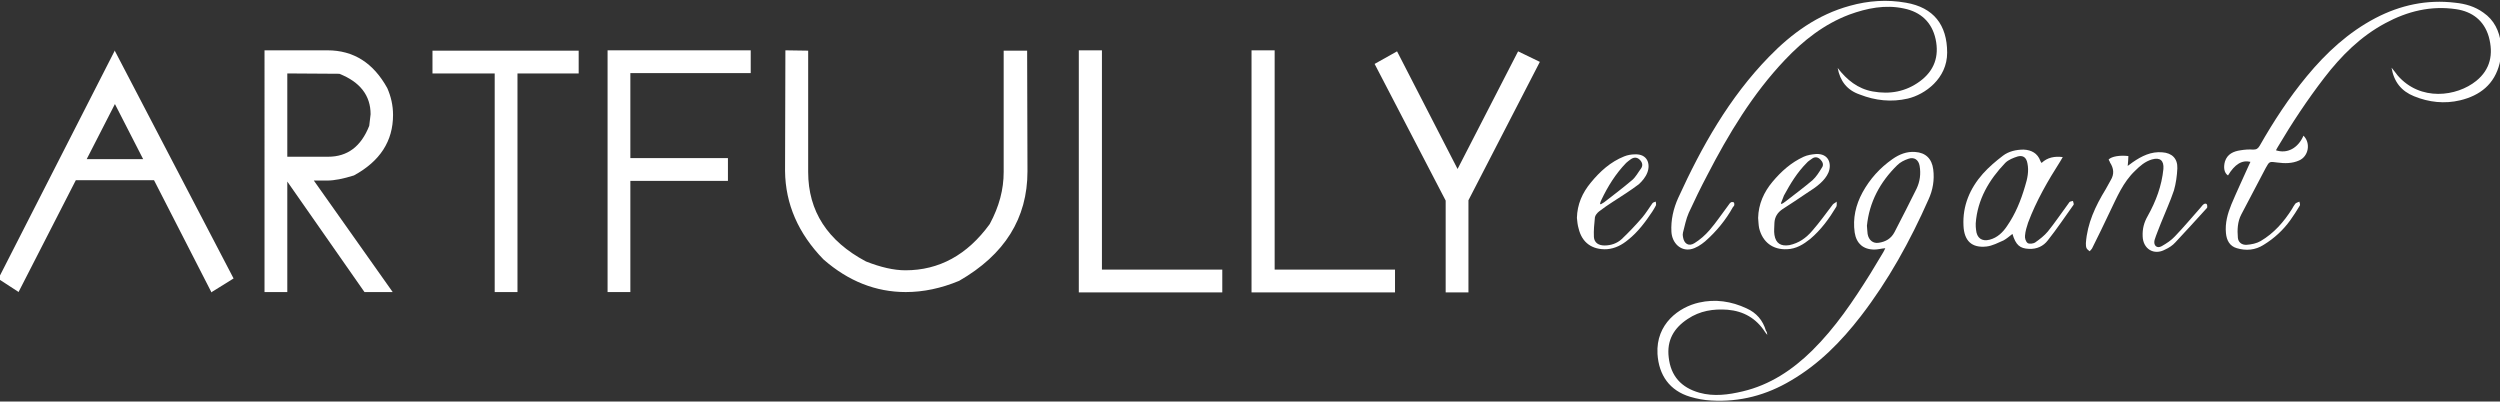 <?xml version="1.0" encoding="utf-8"?>
<!-- Generator: Adobe Illustrator 19.2.1, SVG Export Plug-In . SVG Version: 6.00 Build 0)  -->
<svg version="1.1" id="Layer_1" xmlns="http://www.w3.org/2000/svg" xmlns:xlink="http://www.w3.org/1999/xlink" x="0px" y="0px"
	 viewBox="0 0 735.3 118.1" style="enable-background:new 0 0 735.3 118.1;" xml:space="preserve">
<rect x="0" y="0" width="735.3" height="118.1" fill="#333333" stroke="none"/>
<style type="text/css">
	.st0{fill:#FFFFFF;}
</style>
<g>
	<g>
		<g>
			<path class="st0" d="M22.3,53L5.5,85.8v0.1l-6-3.9l34.3-67.2V15l34.9,66.9L62.1,86v-0.2L45.3,53H22.3z M42.1,46.8l-8.3-16.2
				l-8.3,16.2H42.1z"/>
			<path class="st0" d="M92.3,53.1l23.2,32.8h-8.3L84.5,53.4v32.5h-6.7V14.8h6.7l0,0h11.8c7.7,0,13.5,3.7,17.6,11.1
				c1.1,2.5,1.7,5.1,1.7,7.9c0,7.7-3.8,13.6-11.5,17.8c-3.2,1-5.8,1.5-7.8,1.5H92.3z M84.5,21.6v24.5h12c5.7,0,9.7-3,12.1-9.1
				l0.4-3.4c0-5.5-3.1-9.5-9.2-11.9L84.5,21.6L84.5,21.6z"/>
			<path class="st0" d="M170.2,14.9v6.7h-18v64.3h-6.7V21.6h-18.3v-6.7C127.2,14.9,170.2,14.9,170.2,14.9z"/>
			<path class="st0" d="M185.4,85.9h-6.7V14.8h42.1v6.7h-35.4v25h28.7v6.7h-28.7V85.9z"/>
			<path class="st0" d="M237.7,14.9v35.7c0,11.5,5.7,20.3,17,26.3c4.3,1.7,8.2,2.6,11.6,2.6c9.9,0,18.2-4.5,24.8-13.6
				c2.8-5.2,4.1-10.2,4.1-15.3V14.9h6.9l0.1,35.5c0,13.8-6.7,24.5-20.1,32.2c-5.3,2.2-10.5,3.3-15.7,3.3c-8.8,0-16.9-3.2-24.2-9.6
				c-7.4-7.6-11.2-16.3-11.3-26l0.1-35.5L237.7,14.9L237.7,14.9z"/>
			<path class="st0" d="M317.4,14.8h6.7v64.5h35.4V86h-42.2V14.8H317.4z"/>
			<path class="st0" d="M368.2,14.8h6.7v64.5h35.4V86h-42.2V14.8H368.2z"/>
			<path class="st0" d="M431.9,58.9V86h-6.7V59l-20.9-40.2l6.6-3.7l17.8,34.6l17.8-34.6l6.4,3.1L431.9,58.9z"/>
		</g>
	</g>
	<g>
		<path class="st0" d="M735.6,16c-0.1,0.9-0.2,1.7-0.4,2.6c-1.5,6.2-5.8,9.5-11.6,10.9c-4.6,1.1-9.2,0.6-13.6-1.2
			c-3.7-1.5-5.9-4.2-6.6-8.4c0.7,0.9,1.3,1.6,1.8,2.3c6.7,7.7,17.4,6.2,23.1,1.6c4.2-3.4,5.1-7.9,3.7-13c-1.4-4.8-4.9-7.4-9.6-8.1
			c-7.4-1.1-14.3,0.6-20.8,4.1c-7.3,3.9-13,9.6-18,16.1s-9.5,13.3-13.7,20.4c-0.2,0.3-0.3,0.6-0.5,0.9c3.3,1.1,6.5-0.6,8.1-4.3
			c2.2,2.2,1.5,6.1-1.3,7.3c-2,0.9-4.2,0.9-6.4,0.6c-2.3-0.3-2.3-0.4-3.4,1.6c-2.4,4.6-4.8,9.1-7.2,13.7c-1.1,2.1-1.2,4.5-1,6.8
			c0.1,1.3,1.1,2.2,2.6,2.1c1.4-0.1,2.9-0.4,4.1-1.1c3.9-2.3,6.8-5.6,9.2-9.4c0.3-0.5,0.6-1.1,1-1.6c0.3-0.3,0.8-0.4,1.2-0.6
			c0.1,0.4,0.3,1,0.1,1.2c-0.9,1.5-1.8,2.9-2.8,4.3c-2.1,2.9-4.7,5.3-7.8,7.2c-2.5,1.6-5.2,1.8-7.9,1c-2.1-0.6-3-2.3-3.2-4.4
			c-0.3-3,0.5-5.8,1.6-8.5c1.6-3.8,3.3-7.4,5-11.2c0.2-0.4,0.4-0.9,0.6-1.3c-2.5-0.6-4.6,0.7-6.6,4c-1.1-0.7-1.4-2.3-0.9-4.1
			c0.7-2.2,2.5-3,4.6-3.3c1.2-0.2,2.5-0.3,3.7-0.2c1,0,1.4-0.3,1.9-1.1c4.1-7.2,8.6-14.1,13.9-20.5c5.7-6.9,12.2-12.9,20.2-17.1
			c7.3-3.8,15.1-5.5,23.4-4.5c3,0.3,5.8,1.1,8.3,2.9c3.2,2.2,4.7,5.4,5.2,9.2c0.1,0.7,0.2,1.5,0.3,2.2
			C735.6,15.5,735.6,15.7,735.6,16z"/>
		<path class="st0" d="M519.8,98.5c-0.4-0.5-0.6-0.7-0.7-0.9c-2.6-4-6.3-6.1-11-6.5c-4.2-0.3-8.1,0.3-11.7,2.7
			c-4.1,2.7-6.2,6.3-5.6,11.3c0.6,5.5,3.7,8.9,9,10.4c4.3,1.2,8.6,0.6,12.8-0.4c8-1.9,14.6-6.3,20.4-12c6.8-6.7,12.1-14.6,17.1-22.6
			c1.3-2.1,2.5-4.2,3.8-6.3c0.2-0.4,0.4-0.7,0.6-1.2c-1.2,0.1-2.2,0.4-3.2,0.4c-3.3,0-5.3-1.8-5.8-5c-0.6-4.2,0.3-8.1,2.3-11.8
			c2.2-4,5.1-7.2,8.8-9.8c2-1.4,4.2-2.3,6.7-2.1c3.1,0.2,4.9,2,5.3,5.1c0.4,3.1-0.1,6.1-1.4,8.9c-5.4,12.2-11.8,23.8-19.9,34.3
			c-5.8,7.5-12.3,14.1-20.5,18.9c-7.2,4.3-15,6.4-23.5,5.9c-2.1-0.1-4.2-0.5-6.2-1.1c-6-1.8-9.2-6.3-9.6-12.6
			c-0.5-8.9,6.4-13.8,12.2-15.1c4.8-1.1,9.5-0.4,14,1.7c2.9,1.3,4.8,3.5,5.7,6.6C519.7,97.6,519.7,97.9,519.8,98.5z M549.1,66.4
			c0.1,1,0.1,1.7,0.2,2.4c0.3,1.8,1.6,2.9,3.3,2.6c2-0.3,3.6-1.2,4.6-3.1c2.2-4.3,4.4-8.5,6.5-12.8c1-2.1,1.3-4.4,0.9-6.7
			c-0.3-1.8-1.6-2.7-3.3-2.1c-1.2,0.4-2.4,1-3.3,1.9C552.9,53.6,549.8,59.5,549.1,66.4z"/>
		<path class="st0" d="M540.5,20c2.7,3.5,5.9,6.1,10.3,6.9c5,0.9,9.7,0.1,13.9-3c4.2-3.1,5.7-7.3,4.6-12.4c-1.1-5-4.4-8-9.3-9
			c-5.5-1.2-10.9-0.1-16.1,1.8c-7.4,2.8-13.5,7.6-18.9,13.3c-9.5,10-16.6,21.8-22.9,34c-1.9,3.6-3.7,7.3-5.4,11
			c-0.8,1.8-1.2,3.9-1.7,5.8c-0.1,0.4-0.1,0.9,0,1.3c0.3,2,1.7,2.9,3.4,1.8c1.6-1,3.1-2.3,4.4-3.8c2-2.3,3.7-4.9,5.6-7.4
			c0.2-0.3,0.4-0.6,0.7-0.8c0.2-0.1,0.6-0.1,0.8,0c0.2,0.1,0.2,0.5,0.2,0.7c0,0.3-0.2,0.5-0.4,0.7c-2.1,3.8-4.9,7.2-8.2,10.1
			c-1.2,1-2.7,2-4.2,2.3c-3,0.6-5.5-1.8-5.7-5.1c-0.2-3.5,0.6-6.9,2-10c6.9-15.1,15-29.5,26.7-41.5c6.7-6.9,14.3-12.4,23.8-15
			c5.4-1.5,10.9-1.9,16.5-0.9c8.1,1.4,12.1,6.5,12.1,14.7c0,7.6-6.5,12.3-11.6,13.5c-4.8,1.1-9.5,0.6-14.1-1.2
			C543.2,26.5,541.2,23.8,540.5,20z"/>
		<path class="st0" d="M591.9,68.8c-0.9,0.7-1.7,1.4-2.6,1.9c-1.6,0.7-3.3,1.6-5,1.8c-4.4,0.5-6.6-1.7-6.8-6.1
			c-0.3-5.9,1.9-11,5.7-15.3c1.8-2,3.8-3.7,5.9-5.3c1.7-1.3,3.9-1.8,6.1-1.8c2.3,0.1,4.1,1.1,4.9,3.3c0.1,0.1,0.1,0.3,0.2,0.4
			c0,0.1,0.1,0.1,0.2,0.2c1.7-1.6,3.8-2,6.2-1.7c-0.3,0.5-0.5,0.9-0.7,1.2c-3.7,5.8-7.1,11.7-9.5,18.1c-0.4,1.2-0.8,2.5-0.9,3.8
			c-0.1,0.7,0.2,1.8,0.8,2.2c0.4,0.3,1.6,0.2,2.2-0.2c1.3-0.9,2.7-2,3.7-3.2c2.1-2.6,3.9-5.3,5.9-8c0.2-0.2,0.3-0.5,0.5-0.7
			c0.3-0.2,0.7-0.2,1-0.3c0.1,0.4,0.3,0.9,0.2,1.1c-2.5,3.5-4.9,7.1-7.6,10.5c-1.3,1.7-3.2,2.6-5.5,2.5
			C594.1,73.1,592.9,72.1,591.9,68.8z M581.1,65.7c0,0.8,0,1.3,0.1,1.9c0.2,2.4,1.7,3.5,4,2.9c2.3-0.6,3.9-2.2,5.1-4
			c2.5-3.6,4.1-7.6,5.3-11.7c0.7-2.2,1.2-4.5,0.7-6.8c-0.3-1.6-1.2-2.4-2.8-2c-1.3,0.4-2.8,1-3.7,1.9
			C585,52.9,581.6,58.7,581.1,65.7z"/>
		<path class="st0" d="M620.2,46.9c0.9-0.9,3.3-1.3,5.8-1c0,0.9-0.1,1.7-0.2,2.9c0.7-0.5,1.1-0.8,1.5-1.1c2.6-1.8,5.4-3.2,8.7-2.9
			c2.8,0.2,4.5,1.8,4.4,4.7c-0.1,2.2-0.4,4.4-1,6.5c-1.1,3.3-2.6,6.5-3.9,9.8c-0.6,1.6-1.3,3.2-1.8,4.8c-0.4,1.6,0.7,2.6,2.1,1.8
			c1.4-0.8,2.8-1.7,3.9-2.9c2.6-2.7,5-5.6,7.5-8.4c0.3-0.3,0.5-0.7,0.9-1c0.2-0.2,0.7-0.3,0.9-0.1c0.2,0.2,0.2,0.6,0.2,0.9
			c0,0.2-0.2,0.4-0.4,0.6c-3,3.3-6,6.6-9,9.8c-0.8,0.9-1.9,1.6-3,2.1c-3.3,1.8-6.5-0.2-6.6-3.9c-0.1-2.2,0.4-4.1,1.5-6
			c2.4-4.3,4.1-8.8,4.6-13.8c0.2-2.5-1-3.5-3.4-2.8c-2,0.6-3.5,1.9-4.9,3.3c-3.6,3.4-5.4,7.9-7.5,12.2c-1.7,3.6-3.4,7.1-5.2,10.7
			c-0.2,0.3-0.5,0.6-0.7,0.8c-0.3-0.3-0.7-0.5-0.9-0.9c-0.2-0.4-0.2-1-0.2-1.5c0.4-5.8,2.8-10.9,5.8-15.8c0.5-0.9,1-1.8,1.5-2.7
			c1.1-1.8,0.9-3.5-0.2-5.2C620.5,47.4,620.2,47.1,620.2,46.9z"/>
		<path class="st0" d="M463.8,64.1c0.1-4,1.6-7.4,4.1-10.4c2.7-3.3,5.8-6.1,9.8-7.7c1-0.4,2.1-0.6,3.1-0.6c3.8-0.2,4.7,2.9,3.7,5.4
			c-0.5,1.3-1.5,2.5-2.5,3.4c-2.5,1.9-5.1,3.5-7.7,5.2c-1.4,0.9-2.7,1.8-4,2.8c-0.5,0.4-1.1,1.1-1.2,1.7c-0.2,1.9-0.4,3.9-0.3,5.8
			c0.1,1.7,1.4,2.5,3.1,2.5c1.9,0,3.7-0.6,5.1-1.9c2.1-2,4.1-4.1,6-6.3c1.1-1.3,2-2.8,3-4.2c0.2-0.3,0.7-0.4,1-0.5
			c0,0.4,0.2,0.9,0,1.2c-0.3,0.6-0.7,1.2-1,1.7c-2,3-4.2,6-7.1,8.3c-1.8,1.5-3.8,2.6-6.3,2.8c-4.3,0.2-7.3-1.9-8.3-6.1
			C464,66.2,463.9,65.1,463.8,64.1z M470.6,59.9c0.1,0.1,0.1,0.1,0.2,0.2c0.3-0.2,0.7-0.4,1-0.6c2.7-2.1,5.5-4.2,8.2-6.5
			c1.1-0.9,1.8-2.3,2.7-3.5c0.6-0.9,0.3-1.8-0.4-2.5c-0.8-0.8-1.7-0.8-2.6-0.2c-0.5,0.4-1,0.7-1.4,1.1c-3.1,3.2-5.4,6.9-7.3,10.9
			C470.8,59.2,470.7,59.5,470.6,59.9z"/>
		<path class="st0" d="M517.1,64.1c0.1-4.1,1.7-7.6,4.2-10.6c2.6-3.1,5.5-5.7,9.2-7.4c1.1-0.5,2.4-0.7,3.6-0.8
			c3.8-0.2,4.7,2.9,3.7,5.4c-0.5,1.2-1.4,2.3-2.4,3.2c-1.2,1.1-2.6,2-4,2.9c-2.4,1.6-4.7,3.2-7.1,4.7c-1.5,1-2.3,2.3-2.4,4
			c0,1.2-0.2,2.4,0,3.6c0.4,2.5,1.9,3.4,4.4,3c2.8-0.6,4.9-2.1,6.7-4.2c2.2-2.5,4.1-5.2,6.1-7.8c0.3-0.3,0.8-0.5,1.1-0.8
			c0,0.5,0.1,1.1-0.1,1.5c-2.1,3.5-4.5,6.8-7.7,9.5c-2,1.6-4.1,2.9-6.8,3c-4.2,0.2-7.2-2.1-8.2-6.2
			C517.2,66.1,517.2,65.1,517.1,64.1z M523.8,59.8c0.1,0.1,0.2,0.2,0.2,0.2c0.4-0.2,0.7-0.4,1.1-0.7c2.7-2.1,5.4-4.1,8-6.3
			c1.1-1,1.9-2.3,2.7-3.6c0.7-0.9,0.3-1.8-0.4-2.5c-0.7-0.7-1.6-0.9-2.5-0.2c-0.5,0.4-1.1,0.7-1.5,1.2c-2.8,2.8-4.8,6.1-6.7,9.6
			C524.4,58.3,524.1,59.1,523.8,59.8z"/>
	</g>
</g>
</svg>
